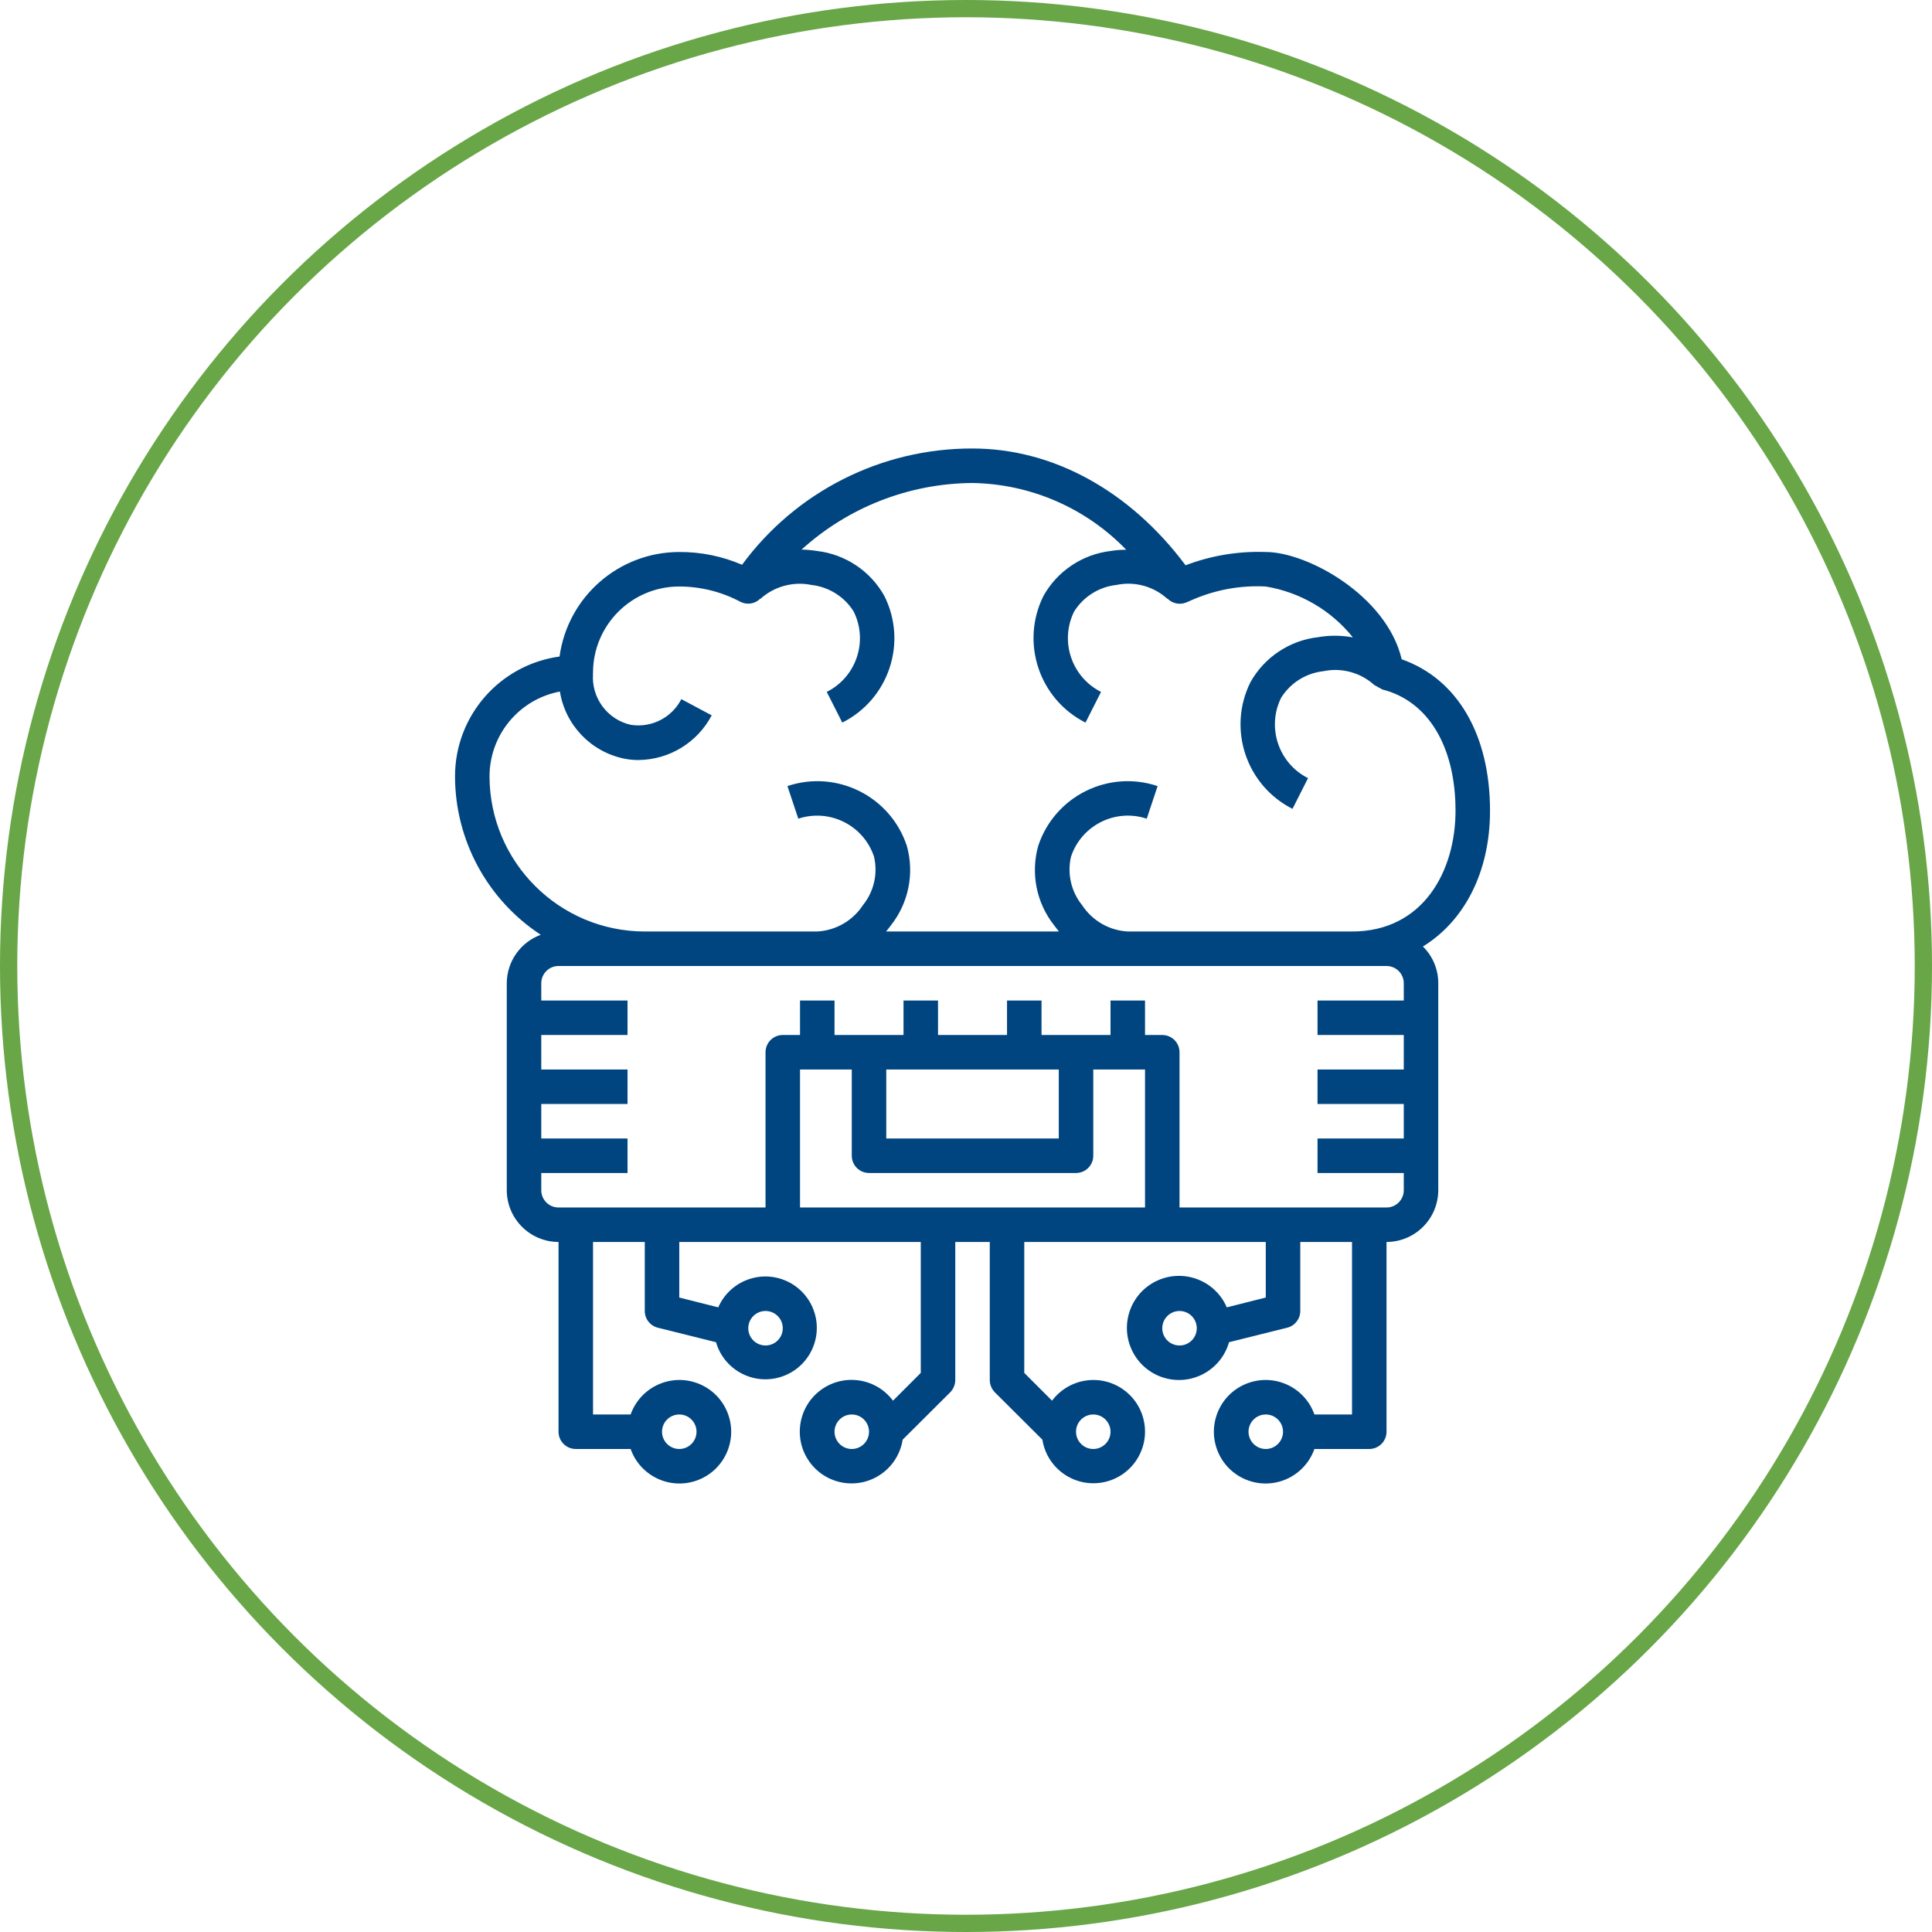 <?xml version="1.0" encoding="UTF-8"?>
<svg xmlns="http://www.w3.org/2000/svg" xmlns:xlink="http://www.w3.org/1999/xlink" width="112px" height="112px" viewBox="0 0 112 112" version="1.1">
  <title>Group 18</title>
  <g id="Page-1" stroke="none" stroke-width="1" fill="none" fill-rule="evenodd">
    <g id="home" transform="translate(-264, -2153)">
      <g id="Group-18" transform="translate(264, 2153)">
        <circle id="Oval-Copy-9" stroke="#68A647" cx="56" cy="56" r="55.5"></circle>
        <g id="Group-3" transform="translate(26, 26)" fill="#004580">
          <path d="M54.138,13.97 C56.788,14.64 58.378,17.27 58.378,21 C58.378,24.48 56.518,28 52.378,28 L39.378,28 C38.302,27.941 37.318,27.372 36.728,26.47 C36.094,25.682 35.857,24.645 36.088,23.66 C36.694,21.841 38.659,20.856 40.478,21.46 L41.108,19.57 C38.247,18.612 35.151,20.155 34.193,23.017 C34.191,23.021 34.19,23.025 34.188,23.03 C33.738,24.625 34.08,26.34 35.108,27.64 C35.198,27.77 35.298,27.88 35.388,28 L25.368,28 C25.458,27.88 25.558,27.77 25.648,27.64 C26.677,26.34 27.019,24.625 26.568,23.03 C25.618,20.166 22.525,18.615 19.661,19.565 C19.657,19.567 19.653,19.568 19.648,19.57 L20.278,21.46 C22.098,20.858 24.061,21.842 24.668,23.66 C24.899,24.645 24.663,25.682 24.028,26.47 C23.439,27.372 22.455,27.941 21.378,28 L11.378,28 C6.411,27.992 2.386,23.967 2.378,19 C2.385,16.596 4.097,14.536 6.458,14.09 C6.772,16.036 8.257,17.585 10.188,17.98 C10.465,18.036 10.746,18.063 11.028,18.06 C12.807,18.037 14.43,17.044 15.258,15.47 L13.498,14.53 C12.945,15.606 11.764,16.207 10.568,16.02 C9.206,15.712 8.275,14.453 8.378,13.06 L8.368,13.06 C8.368,13.04 8.378,13.02 8.378,13 C8.378,10.238 10.617,8 13.378,8 C14.624,8.002 15.85,8.311 16.948,8.9 C17.329,9.081 17.783,9 18.078,8.7 L18.088,8.71 C18.89,7.991 19.984,7.695 21.038,7.91 C22.048,8.022 22.95,8.589 23.488,9.45 C24.341,11.168 23.643,13.251 21.928,14.11 L22.828,15.89 C25.528,14.536 26.62,11.251 25.268,8.55 C24.46,7.102 23.005,6.131 21.358,5.94 C21.064,5.893 20.767,5.867 20.468,5.86 C23.184,3.397 26.712,2.022 30.378,2 C33.745,2.054 36.951,3.447 39.288,5.87 C38.99,5.868 38.693,5.892 38.398,5.94 C36.752,6.131 35.297,7.102 34.488,8.55 C33.147,11.251 34.237,14.529 36.928,15.89 L37.828,14.11 C36.118,13.248 35.421,11.168 36.268,9.45 C36.807,8.589 37.709,8.022 38.718,7.91 C39.773,7.688 40.87,7.985 41.668,8.71 L41.678,8.7 C41.96,8.986 42.385,9.077 42.758,8.93 L43.058,8.8 C44.415,8.196 45.895,7.922 47.378,8 C49.367,8.328 51.166,9.378 52.428,10.95 C51.758,10.826 51.07,10.823 50.398,10.94 C48.752,11.131 47.297,12.102 46.488,13.55 C45.147,16.251 46.237,19.529 48.928,20.89 L49.828,19.11 C48.118,18.248 47.421,16.168 48.268,14.45 C48.807,13.589 49.709,13.021 50.718,12.91 C51.773,12.689 52.87,12.987 53.668,13.71 L54.138,13.97 Z M55.378,32 L50.378,32 L50.378,34 L55.378,34 L55.378,35.999 L50.378,35.999 L50.378,37.999 L55.378,37.999 L55.378,39.999 L50.378,39.999 L50.378,41.999 L55.378,41.999 L55.378,42.999 C55.378,43.552 54.931,43.999 54.378,43.999 L42.378,43.999 L42.378,34.999 C42.378,34.447 41.931,34 41.378,34 L40.378,34 L40.378,32 L38.378,32 L38.378,34 L34.378,34 L34.378,32 L32.378,32 L32.378,34 L28.378,34 L28.378,32 L26.378,32 L26.378,34 L22.378,34 L22.378,32 L20.378,32 L20.378,34 L19.378,34 C18.826,34 18.378,34.447 18.378,34.999 L18.378,43.999 L6.378,43.999 C5.826,43.999 5.378,43.552 5.378,42.999 L5.378,41.999 L10.378,41.999 L10.378,39.999 L5.378,39.999 L5.378,37.999 L10.378,37.999 L10.378,35.999 L5.378,35.999 L5.378,34 L10.378,34 L10.378,32 L5.378,32 L5.378,31 C5.378,30.447 5.826,30 6.378,30 L54.378,30 C54.931,30 55.378,30.447 55.378,31 L55.378,32 Z M25.378,39.999 L35.378,39.999 L35.378,35.999 L25.378,35.999 L25.378,39.999 Z M40.378,43.999 L20.378,43.999 L20.378,35.999 L23.378,35.999 L23.378,40.999 C23.378,41.552 23.826,41.999 24.378,41.999 L36.378,41.999 C36.931,41.999 37.378,41.552 37.378,40.999 L37.378,35.999 L40.378,35.999 L40.378,43.999 Z M47.378,57.999 C46.826,57.999 46.378,57.551 46.378,56.999 C46.378,56.447 46.826,55.999 47.378,55.999 C47.931,55.999 48.378,56.447 48.378,56.999 C48.378,57.551 47.931,57.999 47.378,57.999 L47.378,57.999 Z M42.378,51.999 C41.826,51.999 41.378,51.552 41.378,50.999 C41.378,50.447 41.826,49.999 42.378,49.999 C42.931,49.999 43.378,50.447 43.378,50.999 C43.378,51.552 42.931,51.999 42.378,51.999 L42.378,51.999 Z M37.378,55.999 C37.931,55.999 38.378,56.447 38.378,56.999 C38.378,57.551 37.931,57.999 37.378,57.999 C36.826,57.999 36.378,57.551 36.378,56.999 C36.378,56.447 36.826,55.999 37.378,55.999 L37.378,55.999 Z M23.378,57.999 C22.826,57.999 22.378,57.551 22.378,56.999 C22.378,56.447 22.826,55.999 23.378,55.999 C23.931,55.999 24.378,56.447 24.378,56.999 C24.378,57.551 23.931,57.999 23.378,57.999 L23.378,57.999 Z M18.378,49.999 C18.931,49.999 19.378,50.447 19.378,50.999 C19.378,51.552 18.931,51.999 18.378,51.999 C17.826,51.999 17.378,51.552 17.378,50.999 C17.378,50.447 17.826,49.999 18.378,49.999 L18.378,49.999 Z M13.378,55.999 C13.931,55.999 14.378,56.447 14.378,56.999 C14.378,57.551 13.931,57.999 13.378,57.999 C12.826,57.999 12.378,57.551 12.378,56.999 C12.378,56.447 12.826,55.999 13.378,55.999 L13.378,55.999 Z M60.378,21 C60.378,16.58 58.478,13.35 55.258,12.22 C54.388,8.53 49.788,6 47.378,6 C45.792,5.943 44.211,6.205 42.728,6.77 C39.508,2.46 35.048,-6.20450361e-05 30.378,-6.20450361e-05 C25.105,-0.015 20.141,2.489 17.018,6.74 C15.869,6.245 14.63,5.993 13.378,6 C9.876,6.003 6.913,8.59 6.438,12.06 C2.969,12.535 0.382,15.498 0.378,19 C0.382,22.705 2.25,26.159 5.348,28.19 C4.169,28.623 3.384,29.743 3.378,31 L3.378,42.999 C3.383,44.654 4.724,45.994 6.378,45.999 L6.378,56.999 C6.378,57.551 6.826,57.999 7.378,57.999 L10.558,57.999 C11.111,59.561 12.825,60.38 14.387,59.828 C15.949,59.275 16.768,57.561 16.215,55.999 C15.663,54.437 13.949,53.618 12.387,54.171 C11.532,54.473 10.86,55.145 10.558,55.999 L8.378,55.999 L8.378,45.999 L11.378,45.999 L11.378,49.999 C11.379,50.459 11.692,50.859 12.138,50.969 L15.508,51.809 C15.967,53.39 17.62,54.3 19.201,53.841 C20.781,53.383 21.691,51.73 21.233,50.149 C20.774,48.569 19.121,47.659 17.541,48.117 C16.689,48.364 15.992,48.977 15.638,49.789 L13.378,49.219 L13.378,45.999 L27.378,45.999 L27.378,53.589 L25.768,55.199 C24.777,53.872 22.897,53.599 21.57,54.59 C20.242,55.582 19.97,57.462 20.961,58.789 C21.952,60.117 23.832,60.389 25.16,59.398 C25.788,58.929 26.207,58.233 26.328,57.459 L29.088,54.709 C29.273,54.519 29.376,54.264 29.378,53.999 L29.378,45.999 L31.378,45.999 L31.378,53.999 C31.38,54.264 31.484,54.519 31.668,54.709 L34.428,57.459 C34.686,59.092 36.219,60.206 37.852,59.949 C39.484,59.691 40.599,58.158 40.341,56.525 C40.083,54.893 38.551,53.778 36.918,54.036 C36.148,54.158 35.456,54.575 34.988,55.199 L33.378,53.589 L33.378,45.999 L47.378,45.999 L47.378,49.219 L45.118,49.789 C44.46,48.258 42.685,47.551 41.153,48.21 C39.622,48.868 38.915,50.644 39.574,52.175 C40.232,53.706 42.008,54.413 43.539,53.754 C44.372,53.396 45,52.682 45.248,51.809 L48.618,50.969 C49.065,50.859 49.378,50.459 49.378,49.999 L49.378,45.999 L52.378,45.999 L52.378,55.999 L50.198,55.999 C49.646,54.437 47.932,53.618 46.37,54.171 C44.808,54.723 43.989,56.437 44.542,57.999 C45.094,59.561 46.808,60.38 48.37,59.828 C49.224,59.526 49.896,58.853 50.198,57.999 L53.378,57.999 C53.931,57.999 54.378,57.551 54.378,56.999 L54.378,45.999 C56.033,45.994 57.373,44.654 57.378,42.999 L57.378,31 C57.38,30.199 57.059,29.431 56.488,28.87 C58.888,27.39 60.378,24.56 60.378,21 L60.378,21 Z" id="Fill-1"></path>
        </g>
      </g>
    </g>
  </g>
</svg>
